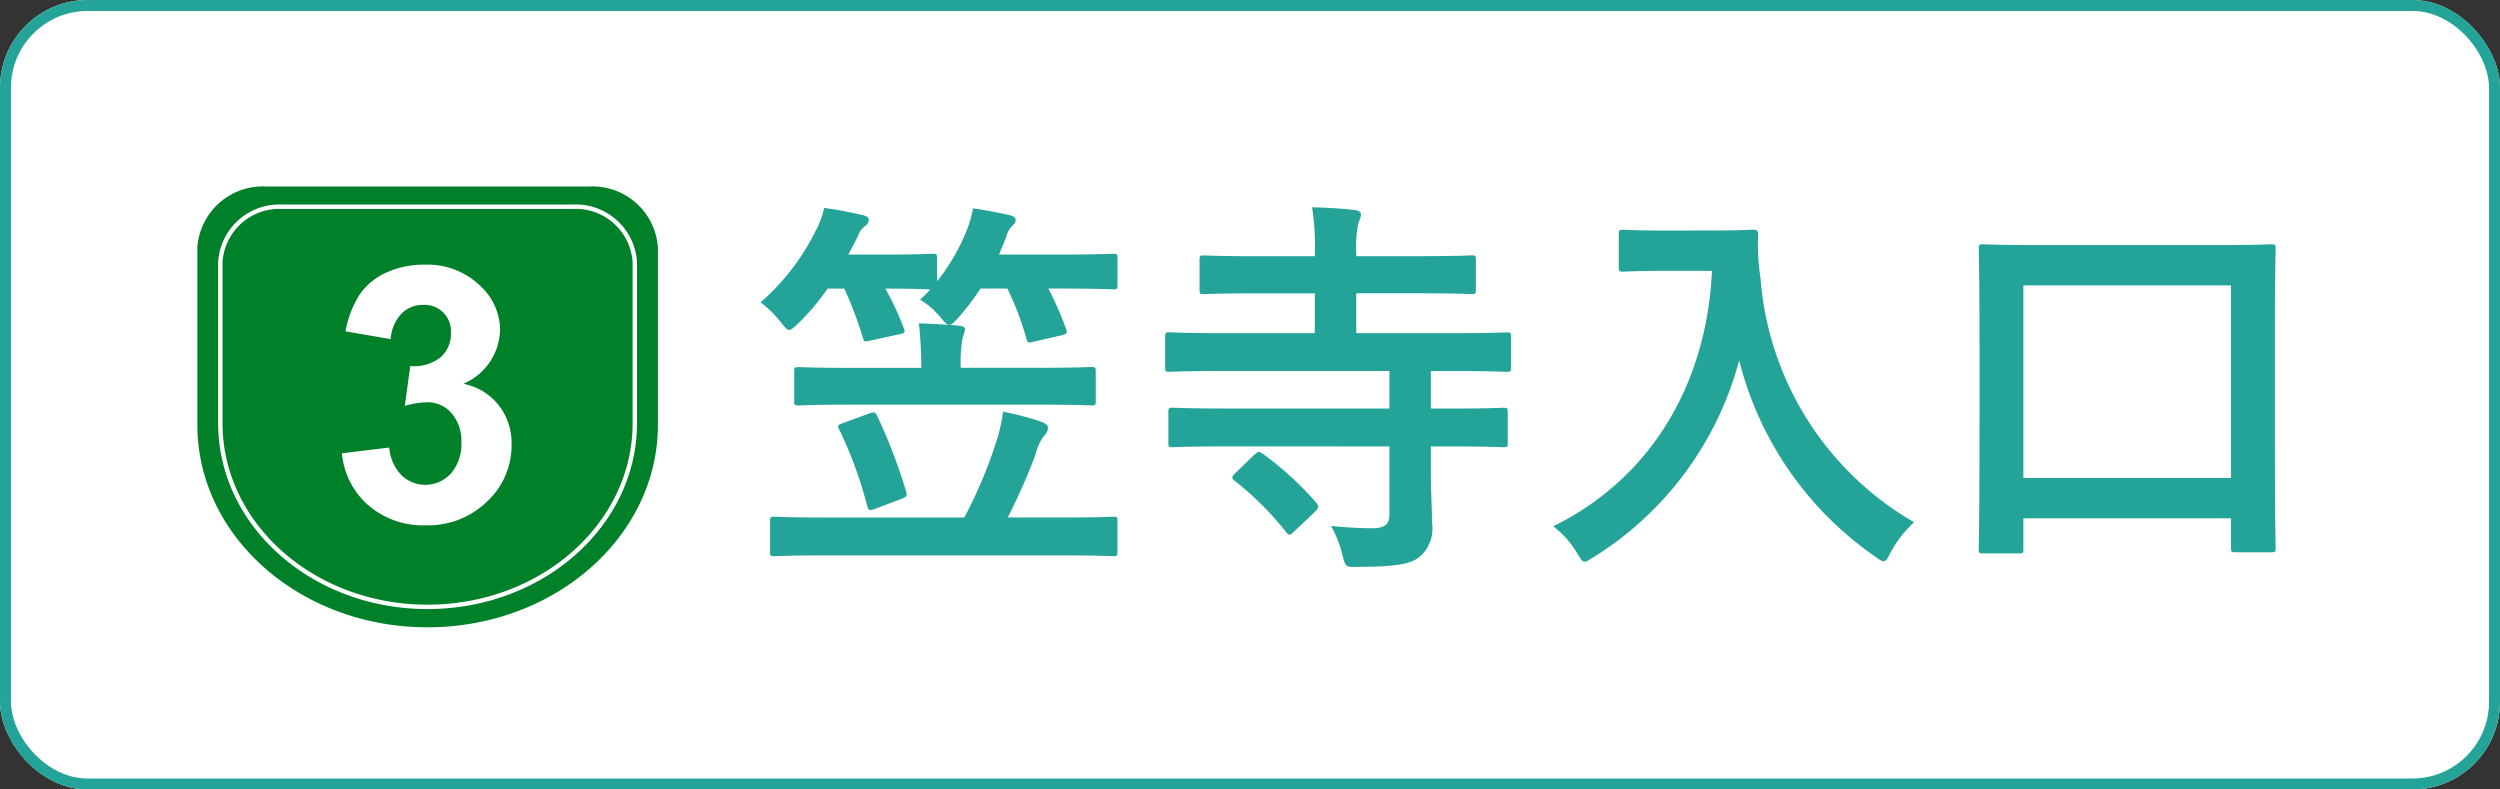 <svg xmlns="http://www.w3.org/2000/svg" xmlns:xlink="http://www.w3.org/1999/xlink" width="114" height="36" viewBox="0 0 114 36">
  <rect x="0" y="0" width="114" height="36" fill="#333333" stroke="none"/>
  <defs>
    <clipPath id="clip-path">
      <rect id="長方形_551" data-name="長方形 551" width="21" height="20.091" fill="none"/>
    </clipPath>
  </defs>
  <g id="グループ_1385" data-name="グループ 1385" transform="translate(-26 -6369)">
    <g id="グループ_876" data-name="グループ 876" transform="translate(0 4013.005)">
      <g id="グループ_846" data-name="グループ 846" transform="translate(26 2355.995)">
        <g id="長方形_59" data-name="長方形 59" fill="#fff" stroke="#24a499" stroke-width="0.5">
          <rect width="114" height="36" rx="4" stroke="none"/>
          <rect x="0.25" y="0.25" width="113.5" height="35.5" rx="3.75" fill="none"/>
        </g>
      </g>
    </g>
    <path id="パス_6959" data-name="パス 6959" d="M13.3-6.1c1.764,0,2.358.036,2.466.036.18,0,.2-.018.2-.2V-7.6c0-.2-.018-.216-.2-.216-.108,0-.7.036-2.466.036H9.81a6.37,6.37,0,0,1,.09-1.4,1.372,1.372,0,0,0,.108-.36c0-.072-.09-.144-.27-.162l-.432-.036c.09-.018.144-.054.36-.288a11.413,11.413,0,0,0,1.044-1.368h1.224A13.349,13.349,0,0,1,12.8-9.126c.054.216.09.216.306.162l1.332-.306c.216-.054.234-.09.18-.27a15.592,15.592,0,0,0-.81-1.854h.522c1.728,0,2.34.036,2.448.036.162,0,.18-.018.18-.216V-12.78c0-.18-.018-.2-.18-.2-.108,0-.72.036-2.448.036H11.556l.324-.792a1.052,1.052,0,0,1,.252-.486c.126-.126.18-.18.18-.306,0-.108-.09-.162-.288-.216-.378-.09-1.134-.234-1.656-.306a4.911,4.911,0,0,1-.288,1.008,9.356,9.356,0,0,1-1.35,2.322V-12.78c0-.18-.018-.2-.216-.2-.108,0-.594.036-2.106.036H4.68c.162-.288.306-.576.45-.864a.981.981,0,0,1,.306-.432.327.327,0,0,0,.18-.288c0-.108-.09-.162-.27-.216-.5-.108-1.152-.252-1.764-.324A3.961,3.961,0,0,1,3.2-14.04a10.47,10.47,0,0,1-2.52,3.276,4.669,4.669,0,0,1,.918.9c.2.234.288.36.378.36.108,0,.216-.108.414-.288a10.759,10.759,0,0,0,1.35-1.6H4.5a18.4,18.4,0,0,1,.846,2.232c.054.2.072.2.324.144l1.314-.288c.27-.054.306-.09.234-.27a12.86,12.86,0,0,0-.846-1.818h.036c1.278,0,1.8.036,2.016.036a5.741,5.741,0,0,1-.468.468,3.759,3.759,0,0,1,.936.81c.2.252.27.306.378.342-.432-.036-.882-.054-1.368-.072A18.268,18.268,0,0,1,8.01-7.776H4.86c-1.746,0-2.322-.036-2.43-.036-.2,0-.216.018-.216.216v1.332c0,.18.018.2.216.2.108,0,.684-.036,2.43-.036ZM14.508.774c1.6,0,2.16.036,2.268.036.162,0,.18-.018.18-.2V-.81c0-.162-.018-.18-.18-.18-.108,0-.666.036-2.268.036H11.952a27.307,27.307,0,0,0,1.278-2.9,2.217,2.217,0,0,1,.378-.828.534.534,0,0,0,.18-.342c0-.126-.09-.216-.288-.288a12.69,12.69,0,0,0-1.764-.468,7.044,7.044,0,0,1-.288,1.314A20.841,20.841,0,0,1,9.972-.954H3.582c-1.6,0-2.16-.036-2.268-.036-.18,0-.2.018-.2.18V.612c0,.18.018.2.2.2C1.422.81,1.98.774,3.582.774ZM4.428-5.256c-.234.09-.252.108-.162.288A18.5,18.5,0,0,1,5.544-1.476c.054.18.09.234.36.126l1.242-.468c.216-.09.234-.144.162-.36A24.94,24.94,0,0,0,5.994-5.6c-.09-.162-.144-.18-.378-.09Zm24.93,1.062v3.1c0,.432-.18.63-.792.63a17.56,17.56,0,0,1-1.872-.108A5.016,5.016,0,0,1,27.216.756c.144.558.144.558.7.54,1.71,0,2.376-.126,2.79-.432A1.712,1.712,0,0,0,31.3-.72c0-.666-.054-1.422-.054-2.25V-4.194h1.008c1.638,0,2.2.036,2.3.036.18,0,.2-.018.2-.2v-1.4c0-.18-.018-.2-.2-.2-.108,0-.666.036-2.3.036H31.248v-1.71h1.17c1.62,0,2.178.036,2.286.036.18,0,.2-.018.2-.2V-9.18c0-.2-.018-.216-.2-.216-.108,0-.666.036-2.286.036H27.846v-1.818h2.79c1.764,0,2.376.036,2.484.036.162,0,.18-.018.18-.216V-12.69c0-.2-.018-.216-.18-.216-.108,0-.72.036-2.484.036h-2.79v-.162a5.017,5.017,0,0,1,.108-1.4.841.841,0,0,0,.108-.342c0-.108-.126-.18-.27-.2-.63-.072-1.278-.108-1.962-.126a11.276,11.276,0,0,1,.126,2.178v.054H23.364c-1.746,0-2.376-.036-2.484-.036-.162,0-.18.018-.18.216v1.332c0,.2.018.216.18.216.108,0,.738-.036,2.484-.036h2.592V-9.36H21.618C20-9.36,19.44-9.4,19.332-9.4c-.18,0-.2.018-.2.216v1.386c0,.18.018.2.2.2.108,0,.666-.036,2.286-.036h7.74v1.71H21.8c-1.638,0-2.214-.036-2.322-.036-.18,0-.2.018-.2.2v1.4c0,.18.018.2.2.2.108,0,.684-.036,2.322-.036Zm-7.02,1.206c-.09.09-.144.162-.144.216,0,.036.036.09.108.144A13.916,13.916,0,0,1,24.66-.27c.126.144.162.144.36-.054l.954-.9c.18-.2.162-.234.054-.4a14.589,14.589,0,0,0-2.466-2.25c-.162-.108-.2-.09-.378.072ZM41.832-14.04c-1.3,0-1.692-.036-1.8-.036-.2,0-.216.018-.216.2v1.512c0,.18.018.2.216.2.108,0,.5-.036,1.8-.036h2.232c-.234,5.148-2.772,9.45-7.236,11.646A4.308,4.308,0,0,1,37.89.63c.18.288.252.432.378.432.09,0,.2-.09.414-.216a15.146,15.146,0,0,0,6.624-8.964A15.473,15.473,0,0,0,51.48.81c.2.144.324.234.414.234.108,0,.18-.126.324-.414A5.305,5.305,0,0,1,53.28-.738a14.1,14.1,0,0,1-7-11.124,10.055,10.055,0,0,1-.108-2c0-.18-.072-.216-.234-.216-.108,0-.5.036-1.8.036ZM58.05.684c.2,0,.216-.018.216-.2v-1.4h9.468V.432c0,.18.018.2.2.2h1.62c.2,0,.216-.018.216-.2,0-.108-.036-1.062-.036-5.868v-3.8c0-2.88.036-3.852.036-3.96,0-.2-.018-.216-.216-.216-.108,0-.72.036-2.466.036H58.914c-1.746,0-2.358-.036-2.484-.036-.18,0-.2.018-.2.216,0,.108.036,1.1.036,4.428v3.33c0,4.86-.036,5.8-.036,5.922,0,.18.018.2.2.2Zm.216-12.222h9.468v8.784H58.266Z" transform="translate(60 6393.552)" fill="#24a499"/>
    <g id="グループ_1384" data-name="グループ 1384" transform="translate(35 6377.506)">
      <g id="グループ_1378" data-name="グループ 1378" transform="translate(0 0)" clip-path="url(#clip-path)">
        <path id="パス_6955" data-name="パス 6955" d="M17.847,0H3.153A2.993,2.993,0,0,0,0,2.768V10.9c.018,5.082,4.707,9.2,10.494,9.2S20.982,15.978,21,10.9V2.768A2.99,2.99,0,0,0,17.847,0" transform="translate(0 -0.001)" fill="#008129"/>
        <path id="パス_6956" data-name="パス 6956" d="M16.827.672H3.6A2.7,2.7,0,0,0,.764,3.185v7.383c.018,4.618,4.235,8.35,9.445,8.35s9.442-3.732,9.455-8.35V3.185A2.7,2.7,0,0,0,16.827.672Z" transform="translate(0.283 0.249)" fill="none" stroke="#fff" stroke-width="0.2"/>
        <path id="パス_6957" data-name="パス 6957" d="M4.807,11.2l2.159-.262A2.048,2.048,0,0,0,7.522,12.2a1.574,1.574,0,0,0,2.261-.086,2.038,2.038,0,0,0,.472-1.414A1.9,1.9,0,0,0,9.8,9.365a1.441,1.441,0,0,0-1.1-.492,3.882,3.882,0,0,0-1.024.166l.247-1.818A1.958,1.958,0,0,0,9.3,6.827a1.4,1.4,0,0,0,.477-1.108A1.2,1.2,0,0,0,8.5,4.433a1.354,1.354,0,0,0-.978.4,1.876,1.876,0,0,0-.492,1.16L4.973,5.64a4.608,4.608,0,0,1,.648-1.688,2.931,2.931,0,0,1,1.207-.991A4.048,4.048,0,0,1,8.562,2.6,3.457,3.457,0,0,1,11.2,3.648a2.735,2.735,0,0,1,.819,1.937,2.741,2.741,0,0,1-1.675,2.446,2.713,2.713,0,0,1,1.6.961,2.79,2.79,0,0,1,.6,1.8,3.494,3.494,0,0,1-1.122,2.612,3.854,3.854,0,0,1-2.787,1.08,3.833,3.833,0,0,1-2.62-.91A3.57,3.57,0,0,1,4.807,11.2" transform="translate(1.784 0.964)" fill="#fff"/>
      </g>
    </g>
  </g>
</svg>

